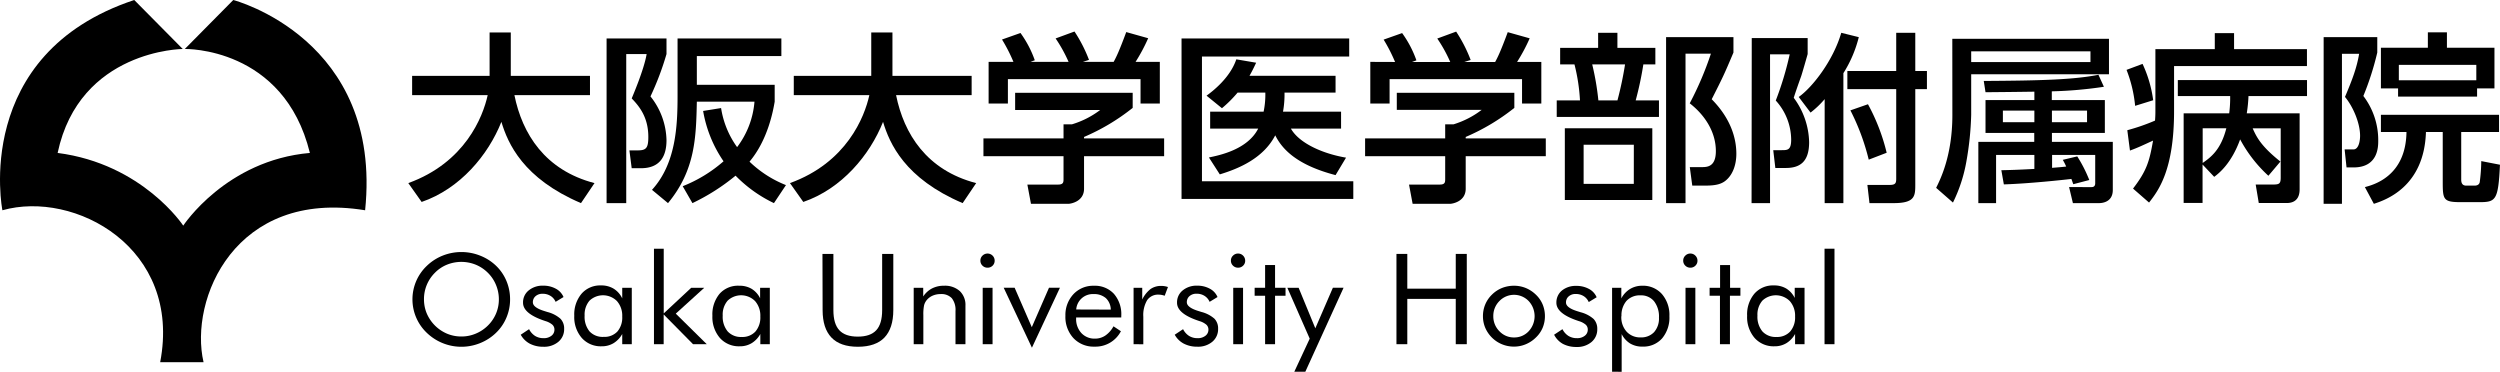 <svg xmlns="http://www.w3.org/2000/svg" width="811.59" height="120.67" viewBox="0 0 811.59 120.67">
  
  <path d="M44.58.64l15.74,15.9s-33.5.25-40.61,33.75c27.58,3.56,40.78,23.6,40.78,23.6s13.87-21.23,41.11-23.6C93.14,15.78,61,16.54,61,16.54L76.73.64s48.55,12.6,42.8,68.26c-42.3-6.93-57.18,29-52.45,49.32H53C60.14,81,25.12,62.3,1.78,68.9c0,0-10.15-50.67,42.8-68.26" transform="translate(-1 -0.64)"/>
  <g>
    <path d="M133.55,60.08c18.4-6.66,24.22-21.47,25.77-28.55H134.79V25.27h25.15V11.17h6.88v14.1h25.71v6.26H168c2.54,12.56,9.92,24.37,26,28.55l-4.39,6.5c-18.78-8-23.73-19.36-25.84-26.38-4.27,10.74-13.38,21.71-25.89,26Z" transform="translate(-1 -0.64)"/>
    <path d="M197.92,13.12h19.45v5.07a93.8,93.8,0,0,1-5.2,13.75,23.5,23.5,0,0,1,5.2,14.22c0,5.07-2,9.09-8.3,9.09h-3l-.74-5.79H208c2.73,0,3.47-.7,3.47-4.36,0-6.49-3-10-5.39-12.51.25-.65,4-9.32,4.84-14.4H204.3V66.58h-6.38Zm37.17,22.6a29.21,29.21,0,0,0,5.2,12.68,28.07,28.07,0,0,0,5.64-14.75H227.22c-.25,11.62-.5,22.19-9.36,32.93l-5.2-4.31c7.81-8.56,8.3-20.83,8.3-30.57V13.12h33.7v5.72H227.22v9.32h25.27v5.49c-.49,2.83-2.16,12.33-8.17,19.47a36.12,36.12,0,0,0,11.83,7.61l-3.9,5.85a43.72,43.72,0,0,1-12.46-8.91,67.9,67.9,0,0,1-14,8.91l-3.16-5.49A45.49,45.49,0,0,0,235.89,53a41,41,0,0,1-6.63-16.34Z" transform="translate(-1 -0.64)"/>
    <path d="M257.45,60.08c18.4-6.66,24.22-21.47,25.77-28.55H258.69V25.27h25.15V11.17h6.88v14.1h25.71v6.26H291.9c2.54,12.56,9.91,24.37,26,28.55l-4.39,6.5c-18.78-8-23.73-19.36-25.84-26.38-4.27,10.74-13.38,21.71-25.89,26Z" transform="translate(-1 -0.64)"/>
    <path d="M368.71,30.76v4.9a68.27,68.27,0,0,1-15.79,9.44v.47h26v5.78h-26V61.91c0,4.25-4.46,4.9-5.08,4.9H335.69l-1.17-6.25h10c1.74,0,1.74-.83,1.74-1.89V51.35h-26V45.57h26V41H349a28.93,28.93,0,0,0,9.17-4.66H330.55V30.76ZM330,20.73a52.22,52.22,0,0,0-3.71-7.26l6-2.12a34.72,34.72,0,0,1,4.64,8.85l-1.42.53H347.9a46.44,46.44,0,0,0-4.21-7.61l6.13-2.25a47,47,0,0,1,4.71,9.21l-2,.65h10c.74-1.36,1.67-3.13,4.09-9.68l7.12,2a57.32,57.32,0,0,1-4.09,7.67h7.87V34.24h-6.26V26.33H328.2v7.91h-6.26V20.73Z" transform="translate(-1 -0.64)"/>
    <path d="M439,13.12V19H391.2V59.49h49.13v5.73H384.57V13.12ZM436.36,36.9v5.48H420.07c2.42,4.37,9.54,8,17.9,9.44l-3.4,5.67c-12.46-3.25-17.29-8.32-19.58-12.92-3.84,7.43-11.77,10.79-18,12.68l-3.53-5.49c3.35-.7,12.52-2.53,16-9.38H393.86V36.9h17.35a26.79,26.79,0,0,0,.56-6.2h-9a40.55,40.55,0,0,1-5.08,5.07l-5-4.07c1.86-1.35,7.62-5.72,9.66-11.8L408.79,21c-.8,1.71-1.23,2.6-2.16,4.25h27.94V30.7H418a31.75,31.75,0,0,1-.49,6.2Z" transform="translate(-1 -0.64)"/>
    <path d="M492.61,30.76v4.9a68.27,68.27,0,0,1-15.79,9.44v.47h26v5.78h-26V61.91c0,4.25-4.46,4.9-5.08,4.9H459.59l-1.17-6.25h10c1.74,0,1.74-.83,1.74-1.89V51.35h-26V45.57h26V41h2.72A28.93,28.93,0,0,0,482,36.31H454.45V30.76Zm-38.72-10a52.22,52.22,0,0,0-3.71-7.26l6-2.12a34.72,34.72,0,0,1,4.64,8.85l-1.42.53H471.8a46.44,46.44,0,0,0-4.21-7.61l6.13-2.25a47,47,0,0,1,4.71,9.21l-2.05.65h10c.74-1.36,1.67-3.13,4.09-9.68l7.12,2a57.32,57.32,0,0,1-4.09,7.67h7.87V34.24h-6.26V26.33h-43v7.91h-6.26V20.73Z" transform="translate(-1 -0.64)"/>
    <path d="M519.81,16.18V11.29h6.26v4.89h12.32v5.37h-3.9A108.51,108.51,0,0,1,532,33.24h7.56v5.37H506.37V33.24h7.55a60.18,60.18,0,0,0-1.79-11.69h-4.65V16.18ZM537.4,65.57H509V42.27H537.4Zm-6-17.94H515.1V60.32h16.29Zm-5.32-14.39a116.23,116.23,0,0,0,2.47-11.69H517.89a86.39,86.39,0,0,1,2,11.69Zm15.79,33.34V12.7h21.87v5c-3.09,7.32-3.47,8.08-7.06,15.16,6.13,6.2,8,12.57,8,17.7,0,3.49-1.11,6.55-3.1,8.38-1.54,1.48-3.59,1.95-6.81,1.95h-4.4l-.8-6h4c1.8,0,4.46-.23,4.46-5.19,0-6.14-3.47-11.62-8.48-15.52a105.58,105.58,0,0,0,6.87-16.11h-8.24V66.58Z" transform="translate(-1 -0.64)"/>
    <path d="M569.68,13h18.15v5.19c-.31,1.12-1.8,6.31-2.11,7.2-2,5.6-2.16,6.25-2.41,7a25,25,0,0,1,5,14.4c0,6.55-3.16,8.38-7.56,8.38h-3.41l-.68-5.78h2.66c2,0,3.16,0,3.16-3.43a19.06,19.06,0,0,0-5-12.68,103.23,103.23,0,0,0,4.52-15h-6.38V66.58h-6Zm34.75-.3a39.79,39.79,0,0,1-5,11.69V66.58h-6.08V32.82a29.45,29.45,0,0,1-4.58,4.37l-3.84-5.07c4.52-3.19,11.21-11.86,13.81-20.83Zm12.15-1.41h6.19V23.68h3.78v5.9h-3.78V60.67c0,3.66-.18,5.91-7,5.91H607.9l-.68-5.91h7.25c1.86,0,2.11-.59,2.11-2V29.58H600.72v-5.9h15.86Zm-9.17,23.19a64.16,64.16,0,0,1,6.07,15.75l-5.82,2.24a73.24,73.24,0,0,0-5.95-16Z" transform="translate(-1 -0.64)"/>
    <path d="M634.79,13.23h50.86V24.74H640.92V37.9A99.8,99.8,0,0,1,639.37,53,49.43,49.43,0,0,1,635,66.4l-5.46-4.78c1.37-2.77,5.27-10.5,5.27-23.6Zm6.13,4.08v3.48h38.72V17.31Zm33.15,43.13c-.19-.47-.5-1.42-.62-1.71-2.42.29-13.88,1.53-21.93,1.77l-.81-4.6c2.73-.06,5.08-.12,10.72-.42V50.94H649V66.58h-5.76V46.69h18.15V43.8H645.57V33.12h15.86V30.4c-8.68.12-9.54.12-15.86.18L645,26.92c18.58-.11,29.18-.41,37.23-2L684,28.81a133.26,133.26,0,0,1-16.91,1.48v2.83h17.22V43.8H667.13v2.89h19.76V62.33c0,4.19-3.9,4.25-4.46,4.25h-8.49l-1.24-5.2H680c.93,0,1.18-.59,1.18-1.24v-9.2h-14v4.19c1.36-.12,3.09-.24,4.58-.42a19.06,19.06,0,0,0-1.11-2.18l4.7-1.12a44.78,44.78,0,0,1,3.91,7.67Zm-22.86-23.9v3.78h10.22V36.54Zm15.92,0v3.78h11.4V36.54Z" transform="translate(-1 -0.64)"/>
    <path d="M696.55,21.38A40.18,40.18,0,0,1,700,33.18L694.14,35a43.18,43.18,0,0,0-2.79-11.68Zm-3.09,40.48c4.46-5.79,5.32-8.86,6.5-15.58-3.1,1.41-4.77,2.24-7.5,3.24l-.86-6.61a65.35,65.35,0,0,0,9-3.12c.06-.71.12-1.83.12-2.89V16.6H720V11.4h6.26v5.2h23.66v5.48H706.78V36.72c0,19.12-5.08,25.78-8.12,29.68Zm31.22-24.43a39.1,39.1,0,0,0,.31-5.61H708V26.63h41.94v5.19H730.94a46.72,46.72,0,0,1-.56,5.61h17.16V62c0,1,0,4.55-4.21,4.55h-9.05l-1-6h5.27c2.29,0,2.85-.12,2.85-2.25v-16H732.3c1.3,2.95,2.79,5.84,9,10.79l-3.9,4.61a44.15,44.15,0,0,1-9.17-11.81c-2.85,7.85-6.87,11-8.42,12.16l-3.78-4V66.52h-6.14V37.43Zm-8.61,4.84V53.54c2.6-1.83,5.88-4.19,7.68-11.27Z" transform="translate(-1 -0.64)"/>
    <path d="M755.34,12.7h17.41v5a92.8,92.8,0,0,1-4.52,14.1,23.64,23.64,0,0,1,4.83,14.52c0,1.88,0,8.67-8,8.67h-2.29l-.62-5.84H765c1.8,0,2.17-3,2.17-4.43,0-4-2.17-9.32-4.9-12.62,2.48-5.85,3.84-9.56,4.59-14h-5.58V66.81h-5.95Zm56.94,30.8H800V58.9c0,.77.12,2,1.61,2h2.73c1.17,0,1.55-.59,1.67-1.12a56.25,56.25,0,0,0,.5-6.84l6.07,1.18c-.56,11.74-1.37,12.15-6.94,12.15H800c-5.82,0-6-.77-6-6.67V43.5h-5.45c-.56,17.94-13.32,22.13-16.91,23.31l-2.91-5.43c2.66-.71,13.31-3.42,13.5-17.88h-8.3V37.9h38.35ZM779.5,29.34h-5.57V16.13h15.24v-5h6.19v5h15.43V29.34h-5.64V32H779.5Zm25.4-2.65v-5H779.75v5Z" transform="translate(-1 -0.64)"/>
  </g>
  <g>
    <path d="M166.59,97.79a15.1,15.1,0,0,1-1.17,5.92,14.67,14.67,0,0,1-3.42,5,15.94,15.94,0,0,1-5.17,3.33,16.18,16.18,0,0,1-17.25-3.33,15,15,0,0,1,0-21.78,15.92,15.92,0,0,1,5.14-3.31,16.44,16.44,0,0,1,12.13,0A15.75,15.75,0,0,1,162,86.88a14.67,14.67,0,0,1,3.42,5A15.27,15.27,0,0,1,166.59,97.79Zm-15.82,12.09a11.86,11.86,0,0,0,4.62-.91,12.25,12.25,0,0,0,4-2.65,11.94,11.94,0,0,0,2.65-3.91,11.79,11.79,0,0,0,.91-4.62A12.07,12.07,0,0,0,162,93.1a11.69,11.69,0,0,0-2.64-3.92,12,12,0,0,0-3.94-2.62,12.49,12.49,0,0,0-9.31,0,11.55,11.55,0,0,0-3.91,2.62,12,12,0,0,0-3.56,8.61,11.83,11.83,0,0,0,.9,4.6,12.46,12.46,0,0,0,6.62,6.59A12,12,0,0,0,150.77,109.88Z" transform="translate(-1 -0.64)"/>
    <path d="M170.05,109.3l2.71-1.8a5.57,5.57,0,0,0,1.94,2.19,5.11,5.11,0,0,0,2.77.73,3.92,3.92,0,0,0,2.52-.76,2.43,2.43,0,0,0,1-2,2.13,2.13,0,0,0-.66-1.6,6.07,6.07,0,0,0-2.25-1.18l-.53-.18q-6.75-2.31-6.75-5.77a4.94,4.94,0,0,1,1.82-4,7.05,7.05,0,0,1,4.73-1.55,8.31,8.31,0,0,1,4.12,1,5.47,5.47,0,0,1,2.47,2.69l-2.57,1.56a4.18,4.18,0,0,0-1.67-1.94,4.68,4.68,0,0,0-2.55-.68,3.32,3.32,0,0,0-2.28.77,2.52,2.52,0,0,0-.88,2q0,1.68,3.68,2.82l1.09.34a10.22,10.22,0,0,1,4.2,2.19,4.52,4.52,0,0,1,1.18,3.26,5.28,5.28,0,0,1-1.87,4.21,7.16,7.16,0,0,1-4.88,1.61,9.29,9.29,0,0,1-4.4-1A7.22,7.22,0,0,1,170.05,109.3Z" transform="translate(-1 -0.64)"/>
    <path d="M206.1,94.06v18.32H203v-3.32a8.07,8.07,0,0,1-2.84,3,7.32,7.32,0,0,1-3.87,1,8.2,8.2,0,0,1-6.42-2.71,10.31,10.31,0,0,1-2.44-7.18,10.44,10.44,0,0,1,2.37-7.19,8,8,0,0,1,6.32-2.68,7.66,7.66,0,0,1,4,1A7.4,7.4,0,0,1,203,97.51V94.06ZM203,103.39a7.16,7.16,0,0,0-1.71-5,6.38,6.38,0,0,0-8.91-.15,6.94,6.94,0,0,0-1.59,4.86,7.46,7.46,0,0,0,1.6,5.13A5.8,5.8,0,0,0,197,110a5.71,5.71,0,0,0,4.44-1.75A7,7,0,0,0,203,103.39Z" transform="translate(-1 -0.64)"/>
    <path d="M213.3,112.38v-31h3.17v21l8.92-8.31h4.23l-9.24,8.39,10.07,9.93H226l-9.55-9.67v9.67Z" transform="translate(-1 -0.64)"/>
    <path d="M250.91,94.06v18.32h-3.08v-3.32a8,8,0,0,1-2.84,3,7.3,7.3,0,0,1-3.87,1,8.22,8.22,0,0,1-6.42-2.71,10.36,10.36,0,0,1-2.43-7.18,10.44,10.44,0,0,1,2.36-7.19A8,8,0,0,1,241,93.4a7.63,7.63,0,0,1,4,1,7.4,7.4,0,0,1,2.76,3.07V94.06Zm-3.08,9.33a7.16,7.16,0,0,0-1.7-5,6.38,6.38,0,0,0-8.91-.15,6.9,6.9,0,0,0-1.6,4.86,7.46,7.46,0,0,0,1.61,5.13,5.79,5.79,0,0,0,4.56,1.8,5.71,5.71,0,0,0,4.44-1.75A7,7,0,0,0,247.83,103.39Z" transform="translate(-1 -0.64)"/>
    <path d="M268,83.07h3.55v18.24c0,3,.64,5.14,1.92,6.53s3.27,2.08,6,2.08,4.72-.69,6-2.08,1.91-3.56,1.91-6.53V83.07H291v18.24c0,4-1,6.93-2.87,8.9s-4.78,3-8.62,3-6.7-1-8.6-3-2.86-4.93-2.86-8.9Z" transform="translate(-1 -0.64)"/>
    <path d="M297.62,112.38V94.06h3.09v2.83a7.67,7.67,0,0,1,2.87-2.62,8.34,8.34,0,0,1,3.88-.87,7.2,7.2,0,0,1,5.12,1.73,6.2,6.2,0,0,1,1.84,4.78v12.47h-3.23V101.59A6.13,6.13,0,0,0,310,97.46a4.6,4.6,0,0,0-3.65-1.35,6.39,6.39,0,0,0-2.58.51,5.16,5.16,0,0,0-1.93,1.45,4.48,4.48,0,0,0-.84,1.64,14.3,14.3,0,0,0-.25,3.2v9.47Z" transform="translate(-1 -0.64)"/>
    <path d="M319.27,85.24a2.18,2.18,0,0,1,.68-1.61,2.32,2.32,0,0,1,3.28,0,2.27,2.27,0,0,1,.67,1.65,2.19,2.19,0,0,1-.66,1.6,2.25,2.25,0,0,1-1.64.66,2.27,2.27,0,0,1-1.65-.66A2.21,2.21,0,0,1,319.27,85.24Zm.75,27.14V94.06h3.2v18.32Z" transform="translate(-1 -0.64)"/>
    <path d="M336,113.52l-9.16-19.46h3.55l5.57,12.8,5.58-12.8h3.55Z" transform="translate(-1 -0.64)"/>
    <path d="M365,103.69H350.35V104a6.69,6.69,0,0,0,1.7,4.76,5.78,5.78,0,0,0,4.43,1.81,5.91,5.91,0,0,0,3.35-1,8.61,8.61,0,0,0,2.65-3l2.41,1.6a9.29,9.29,0,0,1-8.57,5,9,9,0,0,1-6.84-2.76,10.12,10.12,0,0,1-2.61-7.25,9.88,9.88,0,0,1,2.59-7,8.74,8.74,0,0,1,6.65-2.75,8.37,8.37,0,0,1,6.5,2.61,10.06,10.06,0,0,1,2.4,7.1Zm-3.4-2.54A5.23,5.23,0,0,0,360,97.42a5.79,5.79,0,0,0-4-1.31,5.39,5.39,0,0,0-5.62,5Z" transform="translate(-1 -0.64)"/>
    <path d="M369,112.38V94.06h2.81v3.81a9.8,9.8,0,0,1,2.71-3.41,5.92,5.92,0,0,1,3.49-1,6.41,6.41,0,0,1,1.09.09,6.59,6.59,0,0,1,1.06.27l-1.06,2.83a7.5,7.5,0,0,0-1-.27,5,5,0,0,0-.93-.09,4.3,4.3,0,0,0-3.76,1.79,9.47,9.47,0,0,0-1.25,5.39v8.93Z" transform="translate(-1 -0.64)"/>
    <path d="M382.36,109.3l2.71-1.8a5.57,5.57,0,0,0,1.94,2.19,5.11,5.11,0,0,0,2.77.73,3.92,3.92,0,0,0,2.52-.76,2.43,2.43,0,0,0,1-2,2.13,2.13,0,0,0-.66-1.6,6.07,6.07,0,0,0-2.25-1.18l-.53-.18q-6.75-2.31-6.75-5.77a4.94,4.94,0,0,1,1.82-4,7.05,7.05,0,0,1,4.73-1.55,8.31,8.31,0,0,1,4.12,1,5.47,5.47,0,0,1,2.47,2.69l-2.57,1.56A4.24,4.24,0,0,0,392,96.67a4.68,4.68,0,0,0-2.55-.68,3.32,3.32,0,0,0-2.28.77,2.52,2.52,0,0,0-.88,2q0,1.68,3.68,2.82l1.09.34a10.22,10.22,0,0,1,4.2,2.19,4.52,4.52,0,0,1,1.18,3.26,5.28,5.28,0,0,1-1.87,4.21,7.16,7.16,0,0,1-4.88,1.61,9.29,9.29,0,0,1-4.4-1A7.16,7.16,0,0,1,382.36,109.3Z" transform="translate(-1 -0.64)"/>
    <path d="M400.6,85.24a2.14,2.14,0,0,1,.68-1.61,2.24,2.24,0,0,1,1.64-.68,2.22,2.22,0,0,1,1.63.68,2.28,2.28,0,0,1,.68,1.65,2.16,2.16,0,0,1-.67,1.6,2.23,2.23,0,0,1-1.64.66,2.26,2.26,0,0,1-1.64-.66A2.17,2.17,0,0,1,400.6,85.24Zm.75,27.14V94.06h3.19v18.32Z" transform="translate(-1 -0.64)"/>
    <path d="M411.7,96.65h-3.4V94.06h3.4V86.68h3.23v7.38h3.4v2.59h-3.4v15.73H411.7Z" transform="translate(-1 -0.64)"/>
    <path d="M421.18,121.31l5-10.73-7.26-16.52h3.66L428,107.22l5.7-13.16h3.47l-12.41,27.25Z" transform="translate(-1 -0.64)"/>
    <path d="M454.34,112.38V83.07h3.52V94.35h15.73V83.07h3.58v29.31h-3.58V97.67H457.86v14.71Z" transform="translate(-1 -0.64)"/>
    <path d="M482.42,103.27a9.77,9.77,0,0,1,.75-3.81,9.58,9.58,0,0,1,2.19-3.19,9.83,9.83,0,0,1,3.25-2.14,10.5,10.5,0,0,1,3.88-.73,10.14,10.14,0,0,1,3.84.74,10.47,10.47,0,0,1,3.28,2.17,9.4,9.4,0,0,1,2.19,3.17,9.88,9.88,0,0,1,.74,3.79,9.76,9.76,0,0,1-.74,3.78,9.42,9.42,0,0,1-2.19,3.15,10.26,10.26,0,0,1-3.3,2.2,9.79,9.79,0,0,1-3.82.76,10.11,10.11,0,0,1-3.87-.75,10,10,0,0,1-3.26-2.15,10.15,10.15,0,0,1-2.19-3.2A9.6,9.6,0,0,1,482.42,103.27Zm3.36,0a6.81,6.81,0,0,0,2,4.92,6.39,6.39,0,0,0,4.75,2,6.33,6.33,0,0,0,4.72-2,7.2,7.2,0,0,0,0-9.83,6.59,6.59,0,0,0-9.48,0A6.79,6.79,0,0,0,485.78,103.27Z" transform="translate(-1 -0.64)"/>
    <path d="M505.52,109.3l2.71-1.8a5.49,5.49,0,0,0,1.94,2.19,5.09,5.09,0,0,0,2.77.73,3.91,3.91,0,0,0,2.51-.76,2.43,2.43,0,0,0,1-2,2.12,2.12,0,0,0-.65-1.6,6,6,0,0,0-2.26-1.18l-.52-.18q-6.76-2.31-6.76-5.77A5,5,0,0,1,508,95a7.07,7.07,0,0,1,4.73-1.55,8.35,8.35,0,0,1,4.13,1,5.47,5.47,0,0,1,2.47,2.69l-2.57,1.56a4.24,4.24,0,0,0-1.67-1.94,4.71,4.71,0,0,0-2.56-.68,3.27,3.27,0,0,0-2.27.77,2.49,2.49,0,0,0-.88,2q0,1.68,3.68,2.82l1.09.34a10.22,10.22,0,0,1,4.2,2.19,4.56,4.56,0,0,1,1.18,3.26,5.28,5.28,0,0,1-1.87,4.21,7.2,7.2,0,0,1-4.88,1.61,9.26,9.26,0,0,1-4.4-1A7.1,7.1,0,0,1,505.52,109.3Z" transform="translate(-1 -0.64)"/>
    <path d="M524.34,121.31V94.06h3v3.45a7.88,7.88,0,0,1,2.83-3.05,7.54,7.54,0,0,1,3.93-1.06,8.2,8.2,0,0,1,6.43,2.71,10.35,10.35,0,0,1,2.42,7.16,10.49,10.49,0,0,1-2.37,7.22,8.11,8.11,0,0,1-6.36,2.67,7.53,7.53,0,0,1-4-1,7.63,7.63,0,0,1-2.77-3.07v12.25Zm3-18a7,7,0,0,0,1.72,5,5.9,5.9,0,0,0,4.55,1.86,5.69,5.69,0,0,0,4.36-1.7,6.67,6.67,0,0,0,1.59-4.73,8.08,8.08,0,0,0-1.59-5.3,5.42,5.42,0,0,0-4.42-1.92,5.86,5.86,0,0,0-4.55,1.82A7.2,7.2,0,0,0,527.39,103.27Z" transform="translate(-1 -0.64)"/>
    <path d="M547.43,85.24a2.18,2.18,0,0,1,.68-1.61,2.25,2.25,0,0,1,1.65-.68,2.21,2.21,0,0,1,1.62.68,2.24,2.24,0,0,1,.68,1.65,2.16,2.16,0,0,1-.67,1.6,2.23,2.23,0,0,1-1.63.66,2.27,2.27,0,0,1-1.65-.66A2.21,2.21,0,0,1,547.43,85.24Zm.75,27.14V94.06h3.19v18.32Z" transform="translate(-1 -0.64)"/>
    <path d="M559.36,96.65H556V94.06h3.4V86.68h3.24v7.38H566v2.59H562.6v15.73h-3.24Z" transform="translate(-1 -0.64)"/>
    <path d="M586.82,94.06v18.32h-3.07v-3.32a8.09,8.09,0,0,1-2.85,3,7.3,7.3,0,0,1-3.87,1,8.22,8.22,0,0,1-6.42-2.71,10.36,10.36,0,0,1-2.43-7.18,10.44,10.44,0,0,1,2.36-7.19,8,8,0,0,1,6.33-2.68,7.63,7.63,0,0,1,4,1,7.4,7.4,0,0,1,2.76,3.07V94.06Zm-3.07,9.33a7.16,7.16,0,0,0-1.71-5,6.38,6.38,0,0,0-8.91-.15,6.9,6.9,0,0,0-1.6,4.86,7.46,7.46,0,0,0,1.61,5.13,5.79,5.79,0,0,0,4.56,1.8,5.71,5.71,0,0,0,4.44-1.75A7,7,0,0,0,583.75,103.39Z" transform="translate(-1 -0.64)"/>
    <path d="M593.31,112.38v-31h3.23v31Z" transform="translate(-1 -0.64)"/>
  </g>
</svg>